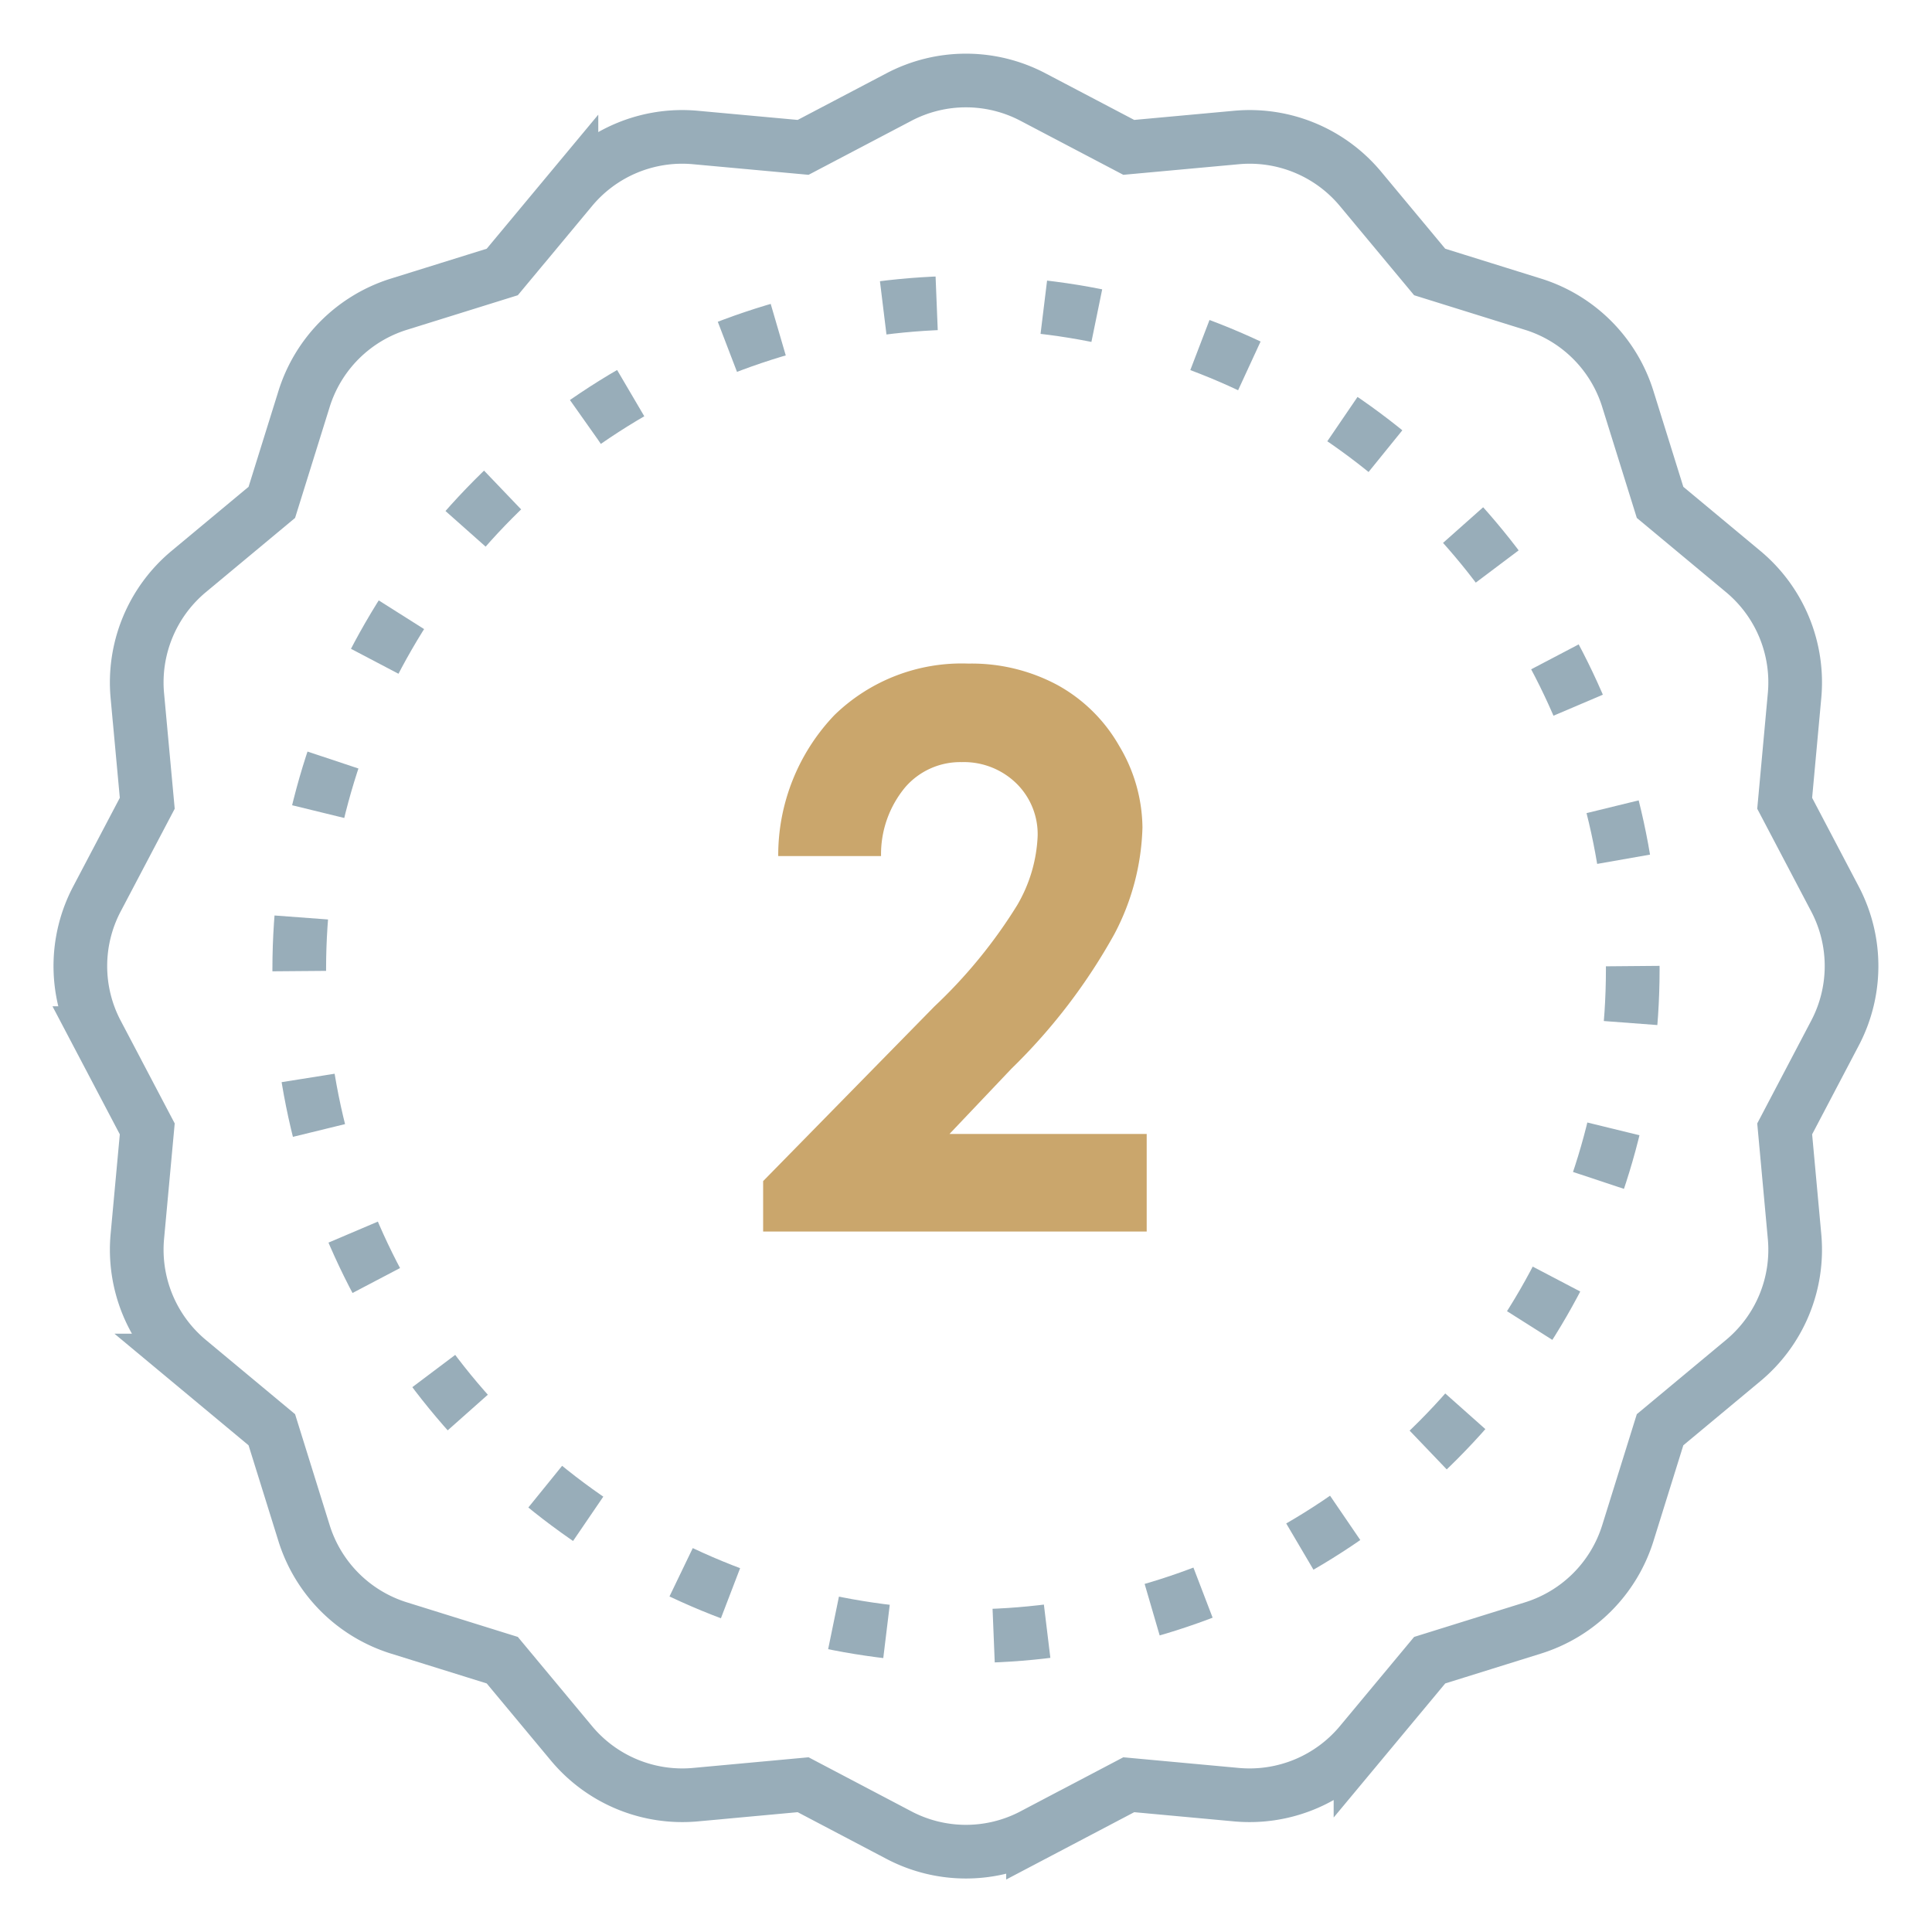 <svg xmlns="http://www.w3.org/2000/svg" width="36" height="36" viewBox="0 0 36 36">
    <path fill="#caa66c" d="M-3.75-13.35h-1.916a3.782 3.782 0 0 1 1.049-2.628 3.4 3.4 0 0 1 2.495-.958 3.382 3.382 0 0 1 1.66.4A2.971 2.971 0 0 1 .689-15.4a3.007 3.007 0 0 1 .432 1.519A4.5 4.5 0 0 1 .6-11.9a10.792 10.792 0 0 1-1.916 2.508l-1.159 1.221H1.2v1.818h-7.147v-.94l3.193-3.256a9.322 9.322 0 0 0 1.54-1.884 2.773 2.773 0 0 0 .382-1.288 1.324 1.324 0 0 0-.4-.986 1.4 1.4 0 0 0-1.016-.393 1.354 1.354 0 0 0-1.053.47 1.951 1.951 0 0 0-.449 1.28z" transform="translate(20.167 29.301)"/>
    <g fill="none" stroke="#53768b" stroke-miterlimit="10" opacity="0.6" transform="translate(1.5 1.5)">
        <circle cx="12.424" cy="12.424" r="12.424" stroke-dasharray="1 2" transform="translate(4.076 4.14)"/>
        <path d="M101.144 739.951l1.784.937 2.007-.184a2.687 2.687 0 0 1 2.311.957l1.289 1.549 1.924.6a2.686 2.686 0 0 1 1.769 1.769l.6 1.924 1.549 1.289a2.687 2.687 0 0 1 .957 2.311l-.184 2.007.937 1.783a2.684 2.684 0 0 1 0 2.5l-.937 1.784.184 2.007a2.686 2.686 0 0 1-.957 2.31l-1.549 1.289-.6 1.925a2.689 2.689 0 0 1-1.769 1.769l-1.924.6-1.289 1.549a2.69 2.69 0 0 1-2.311.957l-2.007-.185-1.784.938a2.682 2.682 0 0 1-2.5 0l-1.784-.938-2.007.185a2.688 2.688 0 0 1-2.31-.957l-1.289-1.549-1.925-.6a2.69 2.69 0 0 1-1.769-1.769l-.6-1.925-1.549-1.289a2.688 2.688 0 0 1-.957-2.31l.185-2.007-.938-1.784a2.684 2.684 0 0 1 0-2.5l.938-1.783-.185-2.007a2.689 2.689 0 0 1 .957-2.311l1.549-1.289.6-1.924a2.688 2.688 0 0 1 1.769-1.769l1.925-.6 1.289-1.549a2.685 2.685 0 0 1 2.31-.957l2.007.184 1.784-.937a2.683 2.683 0 0 1 2.5 0z" transform="translate(-83.395 -739.642)"/>
    </g>
</svg>
